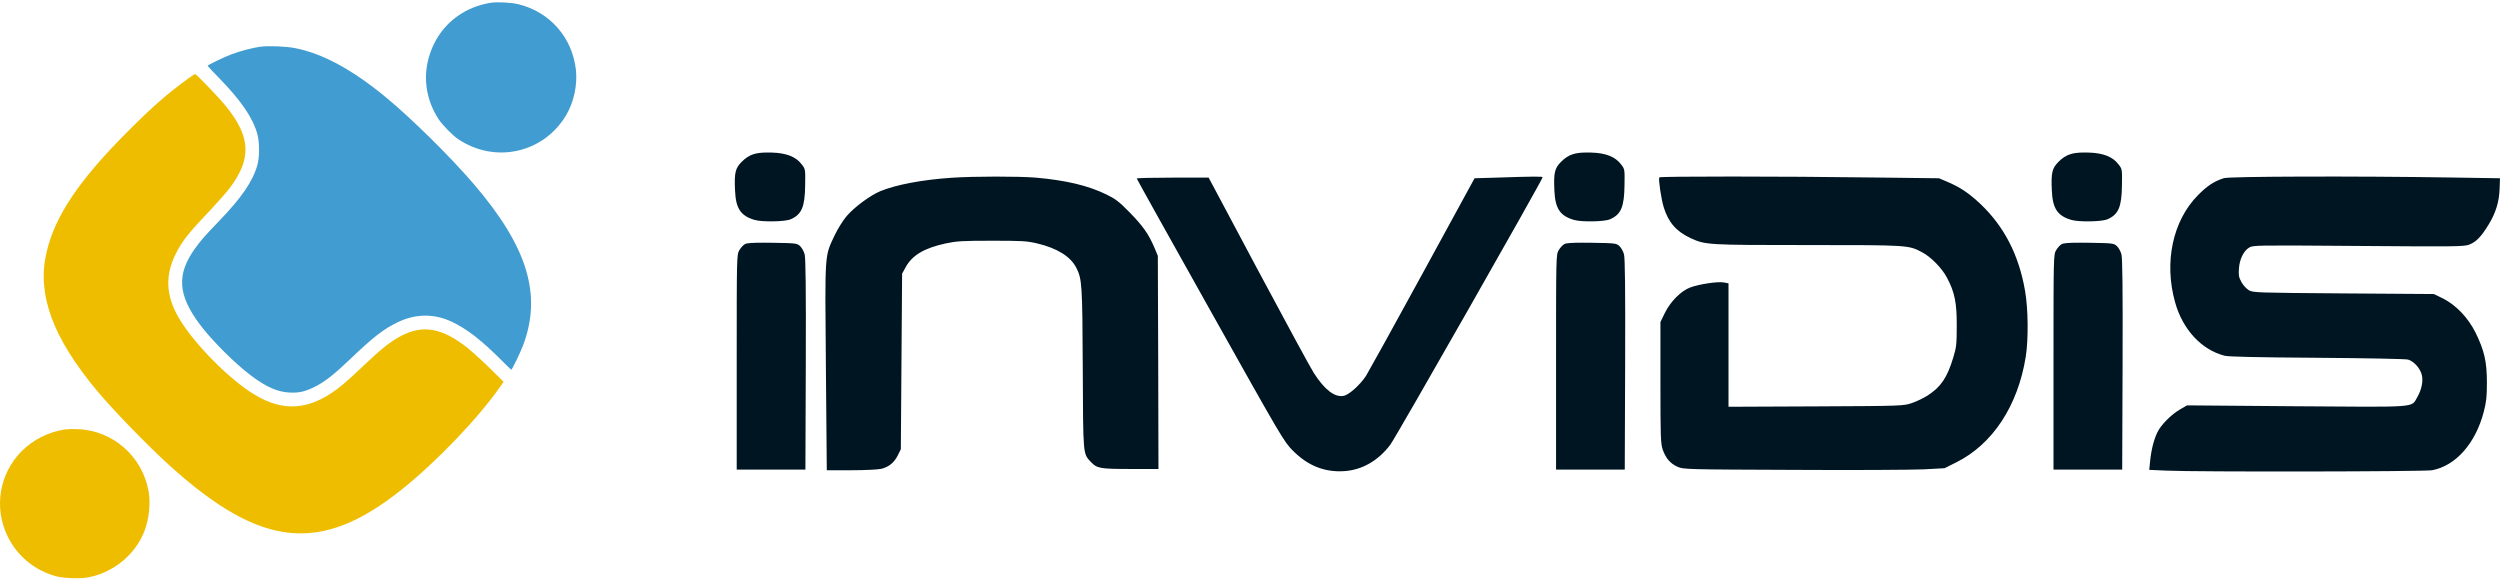 <?xml version="1.0" encoding="UTF-8"?> <svg xmlns="http://www.w3.org/2000/svg" xmlns:xlink="http://www.w3.org/1999/xlink" width="2670" height="620" viewBox="0 0 19650 4527" role="img" aria-labelledby="title"><title id="title">invidis consulting GmbH Logo</title><defs><symbol id="i"><path d="M6031 1180.7c-46.947.232-81.682 4.549-108.49 13.486-31 9-65 31-92 59-51 51-60 86-53 228 6 139 44 197 152 229 59 18 242 15 286-5 86-38 111-97 113-267 2-125 2-127-27-164-45-60-120-90-236-93-12.188-.375-23.672-.54-34.506-.486zm-28.959 708.89c-90.184-.073-131.72 3.28-145.54 10.592-14 7-34 29-45 48-21 35-21 46-21 880v845h540l3-825c2-595-1-837-9-867-6-23-22-52-36-65-24-22-31-23-216-26-26.25-.375-49.653-.575-70.465-.592z"></path></symbol></defs><g transform="matrix(5.655 0 0 5.655 -1405 12196)" fill="#419cd1"><path d="m930.6-2156c-34.8 5.5-63.5 26.1-78.6 56.5-17.2 34.6-15 73.2 6.2 105.5 5.3 8.1 19.4 22.4 27.3 27.7 51.1 34.2 118.4 19.3 149.7-33.2 10.7-17.9 15.9-41.5 13.8-62.5-4.7-45.3-36-81.2-80.1-92-9.7-2.4-29.4-3.4-38.3-2z"></path><path d="m610.2-2094.9c-10.4 1.4-28 6-39.7 10.4-10.3 3.9-33.5 15-33.5 16.1 0 0.4 7.1 7.9 15.8 16.8 30.9 31.7 47.2 55.6 53.4 78.3 3.1 11.5 3.1 31.8 0 42.8-6.6 23.2-21.9 45.4-54.6 79.3-18.2 18.8-24.5 26.1-32.1 36.7-25.9 36.2-24 64.6 7 106 16.9 22.4 48.6 54 71.3 71 21.3 15.9 36.5 22.5 53.7 23.3 12.8 0.5 20.8-1.3 34-7.8 13.8-6.7 27.7-17.6 50-39 30.9-29.7 46.6-41.9 65.8-51 25.1-12 50.7-12.2 75.4-0.5 20.8 9.8 41.7 26.1 69.8 54.4 6.6 6.7 12.3 12.1 12.6 12.1 1.1 0 12.5-23.6 16.3-33.6 26.7-70.5 6.4-137.2-68.5-224.5-32.8-38.3-88.1-92.8-123.9-122-45.9-37.6-86.7-59.5-124.5-66.9-12.7-2.5-36.8-3.4-48.3-1.9z"></path><g fill="#efbd00"><path d="m509.2-2050.1c-29 21.2-48.6 38.3-83.2 73-67.9 68-101.2 117.5-112.9 168.1-13.6 58.4 8.4 118.3 70.8 193 22.5 26.9 69.8 75.5 99.6 102.6 127.5 115.5 210.5 124.2 323.5 33.8 48.5-38.7 106.9-99.8 137-143.2l4.4-6.3-8.5-8.5c-12.1-12.4-33.6-32.3-41.5-38.6-35.1-27.8-61.5-32.7-92.2-16.9-14.1 7.3-28.1 18.3-51.6 40.7-23.9 22.7-32.6 30.2-44.9 38.5-38.5 25.8-73.7 25.3-114.2-1.7-35.5-23.7-82.1-72.5-100-105-16.5-29.7-17.4-56.9-3-85.9 9.3-18.7 17.1-28.5 51.9-65.2 8.7-9.3 19.3-21.4 23.5-27 30.5-40.6 29.2-70.6-5.2-113.3-9.6-11.9-41.3-45-43.1-44.9-0.6 0-5.3 3.1-10.4 6.8z"></path><path d="m339.2-1563c-22.6 3.2-44.4 14-60.3 29.9-31.4 31.4-39.4 78.7-19.9 118.6 13.4 27.6 37.8 47.7 67.8 55.7 9.9 2.6 31.2 3.5 42 1.8 35.6-5.7 67.5-31.3 80.3-64.4 6.5-16.9 8.9-39.2 5.9-55.7-8.8-48.6-49.6-84.4-98.4-86.3-6.1-0.3-13.9-0.1-17.4 0.4z"></path></g></g><g fill="#001522"><path d="M7480.5 1379.2c-229 15-433 54-558 104-82 34-211 129-270 200-28 33-69 100-93 150-79 169-76 122-68 1035l7 810h191c105 0 211-5 236-11 60-14 103-49 131-106l24-48 10-1380 29-53c52-93 145-148 314-185 85-18 130-21 362-21 237 0 275 2 356 21 157 37 264 103 309 193 44 88 47 129 50 790 3 685 1 668 63 734 49 52 72 56 312 56h220l-2-838-3-837-26-63c-46-108-91-172-194-277-85-87-113-108-185-143-144-70-317-111-555-132-137-11-482-11-660 1zM11760 1378.2l-170 5-410 751c-225 412-425 773-443 802-46 70-134 150-176 157-70 14-149-47-234-179-26-40-222-402-437-804l-390-732h-282c-156 0-283 3-283 7s260 470 578 1037c562 1003 579 1032 649 1102 118 119 250 171 403 161 141-9 268-82 363-208 43-57 1197-2083 1197-2102 0-7-67-7-365 3zM13042 1376.2c-8 14 14 164 34 232 36 120 99 193 213 246 116 53 133 54 922 54 797 0 790 0 899 58 68 36 154 124 193 198 61 114 78 199 77 379 0 144-3 169-27 248-49 161-97 231-201 299-33 21-89 48-125 60-65 22-74 23-753 26l-688 3v-970l-36-7c-48-9-193 13-264 39-73 27-155 109-201 202l-34 70v475c0 435 2 479 18 528 24 68 60 110 117 135 44 20 67 21 905 24 473 3 935 0 1027-4l166-9 94-47c284-142 482-443 544-827 22-137 20-376-5-520-49-284-165-508-355-687-89-83-158-129-258-171l-63-27-500-6c-740-10-1693-10-1699-1zM17480 1382.2c-78 25-131 60-205 135-197 200-267 525-179 840 59 214 208 375 390 421 30 8 268 13 724 16 401 3 695 9 717 14 45 13 94 66 108 119 13 49-1 118-36 178-48 82 19 77-949 70l-860-7-55 32c-68 39-151 122-178 180-28 57-49 141-57 226l-7 69 137 6c228 11 2026 8 2086-3 186-35 341-210 406-458 21-81 25-119 25-232 0-163-20-250-88-389-59-120-155-220-259-272l-70-34-710-5c-689-5-711-6-744-25-19-11-45-40-59-65-20-37-23-55-19-105 5-74 37-139 80-165 30-19 53-19 858-13 759 6 831 5 871-10 55-21 94-61 153-157 57-93 84-181 87-285l3-80-385-6c-739-12-1741-9-1785 5z"></path><use xlink:href="#i" width="100%" height="100%"></use><use xlink:href="#i" width="100%" height="100%" transform="translate(6440.1)"></use><use xlink:href="#i" width="100%" height="100%" transform="translate(10350)"></use></g></svg> 
